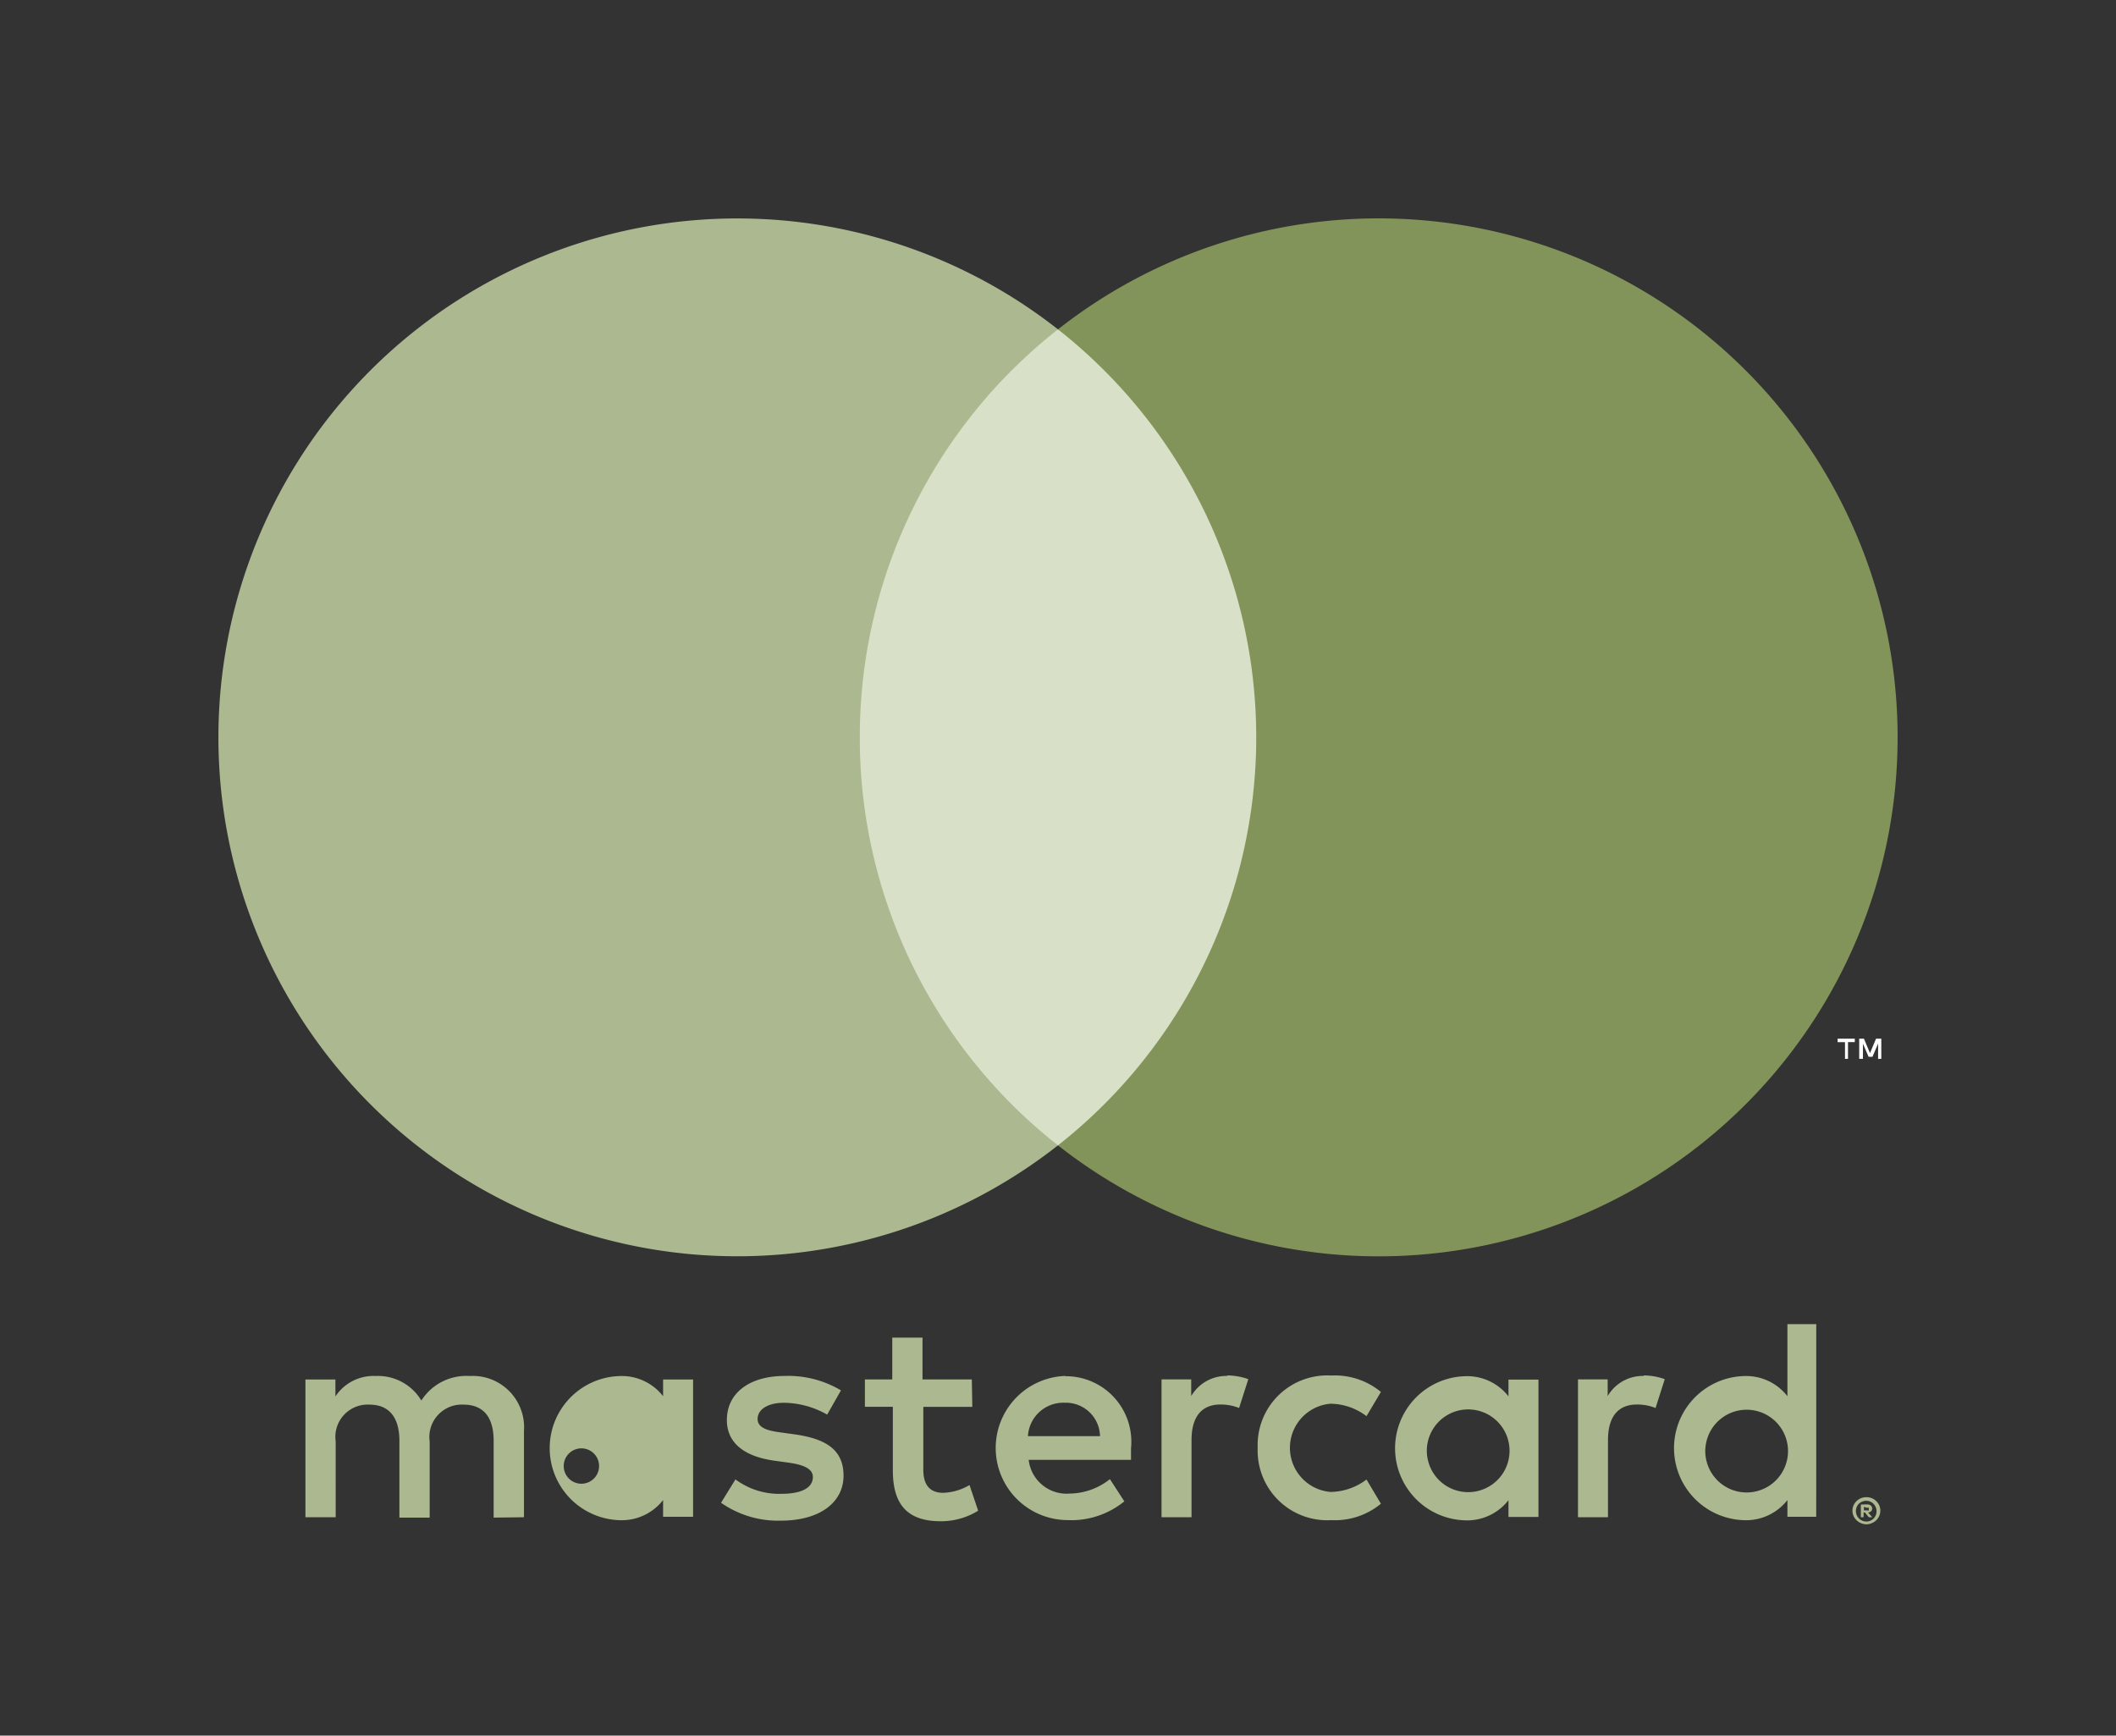 <svg xmlns="http://www.w3.org/2000/svg" width="40.211" height="32.982" viewBox="0 0 40.211 32.982"><rect x="0" y="0" width="40.211" height="32.982" fill="#333333" stroke="none"/><rect width="40.211" height="32.982" fill="none"/><path d="M25.343,95.53V93.887a.975.975,0,0,0-1.03-1.041,1.013,1.013,0,0,0-.92.466.961.961,0,0,0-.866-.466.866.866,0,0,0-.767.389v-.323h-.57V95.53h.575V94.09a.614.614,0,0,1,.641-.7c.378,0,.57.247.57.69v1.457h.575V94.09a.616.616,0,0,1,.641-.7c.389,0,.575.247.575.69v1.457Zm8.511-2.619h-.937v-.794h-.575v.794h-.52v.52h.531v1.205c0,.608.236.97.909.97a1.337,1.337,0,0,0,.712-.2l-.164-.488a1.052,1.052,0,0,1-.5.148c-.274,0-.378-.175-.378-.438V93.432h.931Zm4.859-.066a.772.772,0,0,0-.69.383v-.318h-.564V95.53h.57V94.062c0-.433.186-.674.548-.674a.928.928,0,0,1,.356.066l.175-.548a1.219,1.219,0,0,0-.405-.071Zm-7.346.274a1.958,1.958,0,0,0-1.068-.274c-.663,0-1.1.318-1.1.838,0,.427.318.69.9.772l.274.038c.312.044.46.126.46.274,0,.2-.208.318-.6.318a1.394,1.394,0,0,1-.871-.274l-.274.444a1.89,1.89,0,0,0,1.134.34c.756,0,1.194-.356,1.194-.855s-.345-.7-.915-.783l-.274-.038c-.247-.033-.444-.082-.444-.257s.186-.307.5-.307a1.687,1.687,0,0,1,.822.225Zm15.26-.274a.772.772,0,0,0-.69.383v-.318h-.564V95.53h.57V94.062c0-.433.186-.674.548-.674a.928.928,0,0,1,.356.066l.175-.548a1.219,1.219,0,0,0-.405-.071Zm-7.341,1.37a1.323,1.323,0,0,0,1.4,1.37,1.37,1.37,0,0,0,.942-.312l-.274-.46a1.15,1.15,0,0,1-.685.236.841.841,0,0,1,0-1.676,1.15,1.15,0,0,1,.685.236l.274-.46a1.37,1.37,0,0,0-.942-.312,1.323,1.323,0,0,0-1.4,1.37Zm5.336,0v-1.3h-.57v.318a.994.994,0,0,0-.822-.383,1.37,1.37,0,0,0,0,2.739.994.994,0,0,0,.822-.383v.318h.57Zm-2.12,0a.786.786,0,1,1,.214.593.792.792,0,0,1-.214-.593Zm-6.875-1.37a1.37,1.37,0,0,0,.038,2.739,1.591,1.591,0,0,0,1.087-.356l-.274-.422a1.246,1.246,0,0,1-.761.274.726.726,0,0,1-.783-.641h1.945v-.219a1.245,1.245,0,0,0-1.244-1.37Zm0,.509a.649.649,0,0,1,.663.635h-1.37a.674.674,0,0,1,.7-.635Zm14.274.866V91.86h-.548v1.37a.994.994,0,0,0-.822-.383,1.37,1.37,0,0,0,0,2.739.994.994,0,0,0,.822-.383v.318H49.9Zm.95.929a.263.263,0,0,1,.247.156.255.255,0,0,1,0,.2.262.262,0,0,1-.142.137.258.258,0,0,1-.1.022.274.274,0,0,1-.247-.159.257.257,0,0,1,0-.2.266.266,0,0,1,.255-.156Zm0,.463a.194.194,0,0,0,.079-.016.205.205,0,0,0,.063-.044.2.2,0,0,0-.063-.318.2.2,0,0,0-.079-.016.206.206,0,0,0-.079.016.2.2,0,0,0-.066.044.2.2,0,0,0,.153.334Zm.016-.326a.11.11,0,0,1,.071.022.068.068,0,0,1,.025.058.066.066,0,0,1-.019.049.1.1,0,0,1-.058.025l.079.09H50.9l-.074-.09H50.8v.09h-.052v-.241Zm-.06.047V95.4h.06a.058.058,0,0,0,.033,0,79.646,79.646,0,0,1,0-.049.057.057,0,0,0-.033,0Zm-3.013-1.112a.786.786,0,1,1,.214.593A.792.792,0,0,1,47.793,94.221Zm-19.237,0V92.912h-.57v.318a.994.994,0,0,0-.822-.383,1.37,1.37,0,0,0,0,2.739.994.994,0,0,0,.822-.383v.318h.57Zm-2.12,0a.336.336,0,1,1-.005,0Z" transform="translate(-15.386 -66.698)" fill="#acb890"/><g transform="translate(4.151 4.15)"><rect width="8.628" height="15.506" transform="translate(11.64 2.109)" fill="#d9e0c8"/><path d="M27.343,25.017a9.845,9.845,0,0,1,3.766-7.755,9.861,9.861,0,1,0,0,15.506A9.845,9.845,0,0,1,27.343,25.017Z" transform="translate(-15.155 -15.153)" fill="#acb890"/><path d="M89.356,25.014A9.861,9.861,0,0,1,73.4,32.766a9.861,9.861,0,0,0,0-15.506,9.861,9.861,0,0,1,15.956,7.752Z" transform="translate(-57.446 -15.151)" fill="#829459"/><path d="M127.687,72.443v-.318h.129V72.06h-.326v.066h.14v.318Zm.633,0V72.06h-.1l-.115.274-.115-.274H127.9v.383h.071v-.288l.107.249h.074l.107-.249v.29Z" transform="translate(-96.72 -56.472)" fill="#fff"/></g></svg>